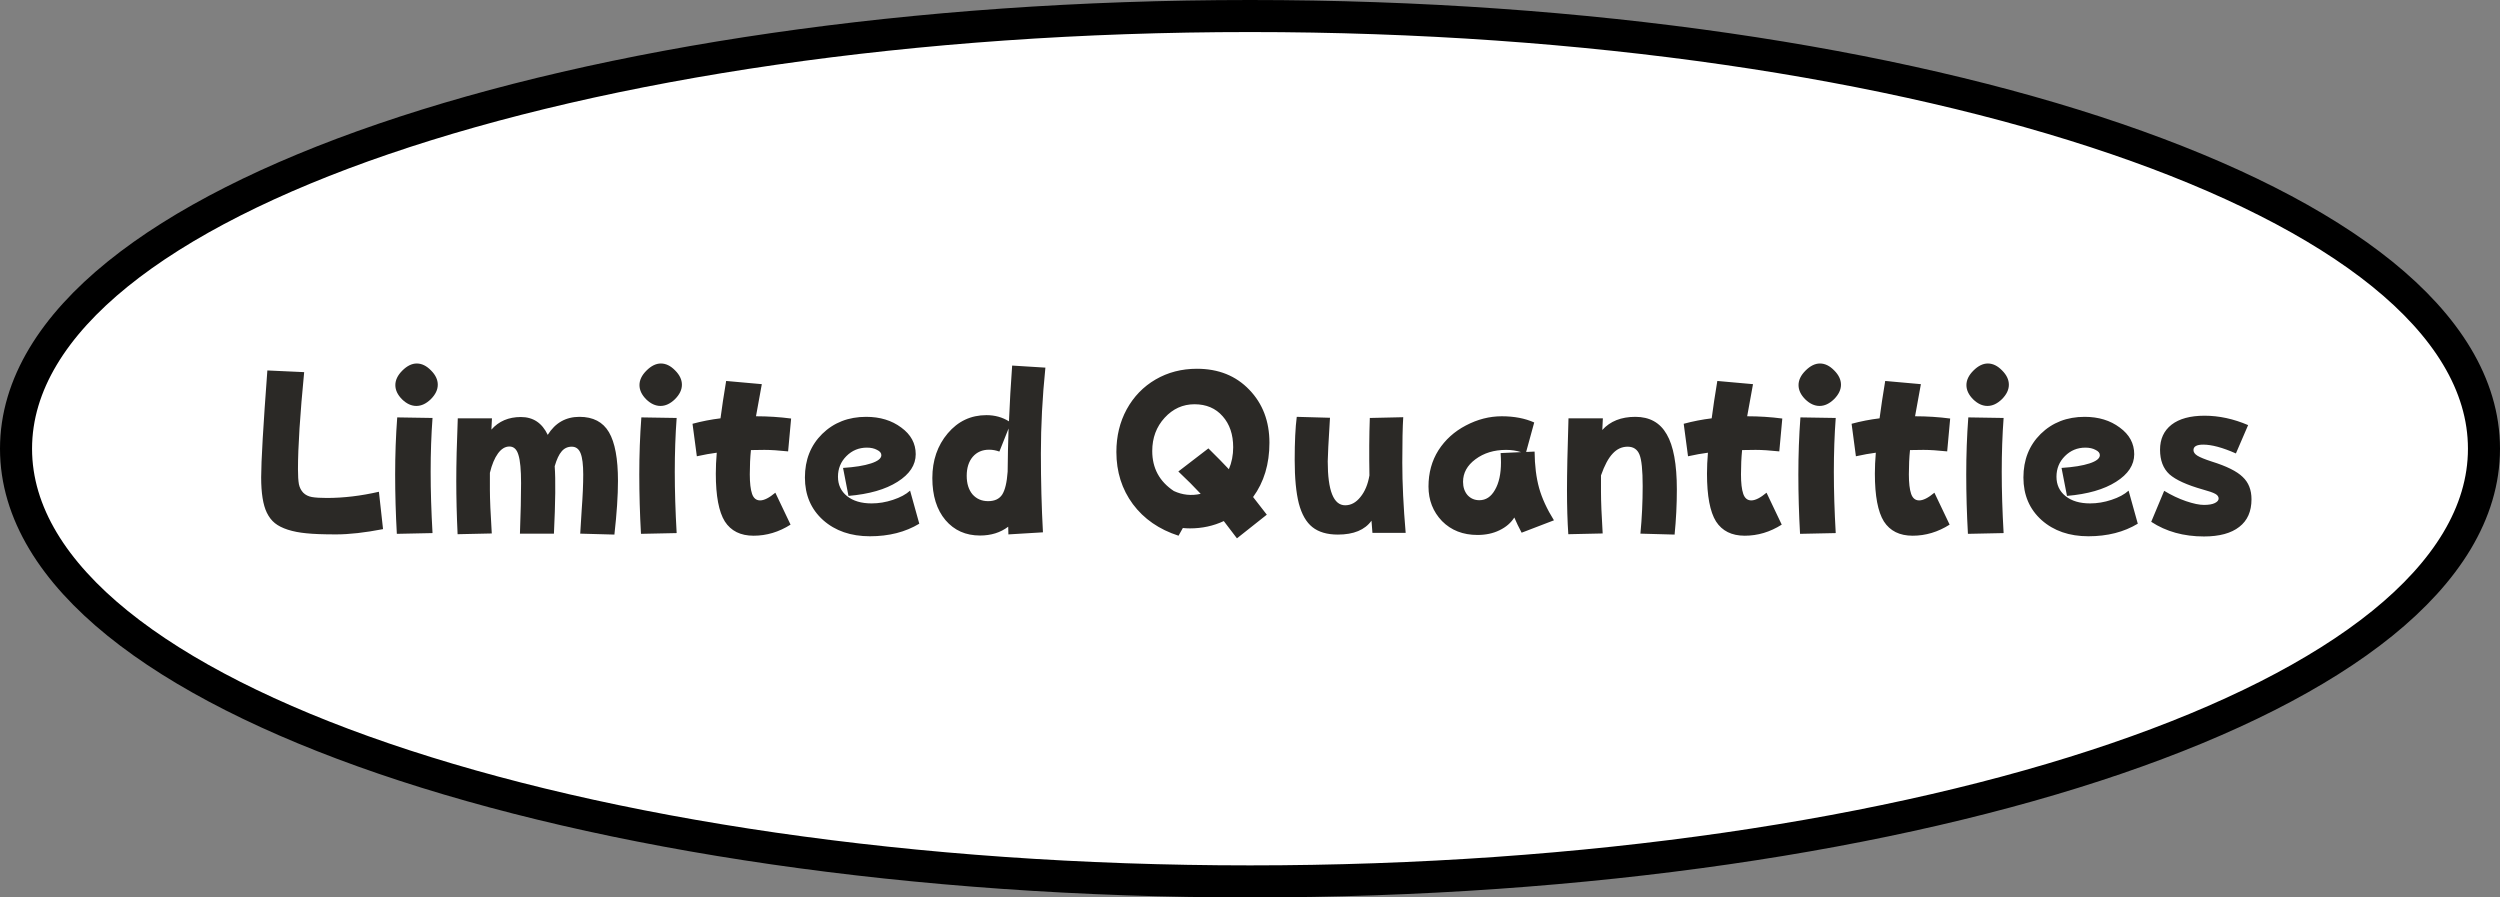 <svg width="234" height="84" viewBox="0 0 234 84" fill="none" xmlns="http://www.w3.org/2000/svg">
<rect x="0" y="0" width="234" height="84" fill="#808080" stroke="none"/>
<path d="M117 82.5C148.6 82.5 177.272 78.121 198.096 70.996C208.5 67.437 217.028 63.165 222.985 58.347C228.928 53.539 232.5 48.025 232.5 42C232.5 35.975 228.928 30.461 222.985 25.653C217.028 20.835 208.5 16.563 198.096 13.004C177.272 5.88 148.6 1.5 117 1.5C85.4 1.5 56.728 5.88 35.904 13.004C25.5 16.563 16.972 20.835 11.015 25.653C5.072 30.461 1.5 35.975 1.5 42C1.5 48.025 5.072 53.539 11.015 58.347C16.972 63.165 25.5 67.437 35.904 70.996C56.728 78.121 85.4 82.5 117 82.5Z" fill="white" stroke="black" stroke-width="3"/>
<path d="M24.972 47.98C24.62 47.254 24.445 46.152 24.445 44.676C24.445 43.188 24.638 39.853 25.025 34.674L28.47 34.832C28.083 38.816 27.89 41.846 27.89 43.92C27.89 44.529 27.919 44.998 27.978 45.326C28.048 45.643 28.183 45.906 28.382 46.117C28.593 46.328 28.863 46.463 29.191 46.522C29.519 46.58 29.988 46.609 30.597 46.609C32.156 46.609 33.779 46.416 35.466 46.029L35.853 49.527C34.154 49.855 32.689 50.02 31.458 50.02C30.239 50.02 29.308 49.984 28.663 49.914C28.03 49.855 27.456 49.744 26.941 49.58C26.437 49.416 26.032 49.211 25.728 48.965C25.423 48.719 25.171 48.391 24.972 47.98ZM37.144 49.967C37.039 48.092 36.986 46.24 36.986 44.412C36.986 42.572 37.051 40.791 37.18 39.068L40.484 39.121C40.367 40.691 40.309 42.373 40.309 44.166C40.309 45.947 40.367 47.857 40.484 49.897L37.144 49.967ZM37.637 37.381C37.215 36.959 37.004 36.514 37.004 36.045C37.004 35.576 37.221 35.125 37.654 34.691C38.099 34.246 38.551 34.023 39.008 34.023C39.476 34.023 39.922 34.24 40.344 34.674C40.766 35.096 40.976 35.541 40.976 36.01C40.976 36.478 40.76 36.93 40.326 37.363C39.892 37.785 39.441 37.996 38.972 37.996C38.504 37.996 38.059 37.791 37.637 37.381ZM42.831 50.002C42.749 48.256 42.708 46.598 42.708 45.027C42.708 43.445 42.754 41.488 42.848 39.156H46.047C46.036 39.531 46.018 39.883 45.995 40.211C46.686 39.426 47.606 39.033 48.754 39.033C49.903 39.033 50.741 39.59 51.268 40.703C51.971 39.578 52.961 39.016 54.239 39.016C55.516 39.016 56.436 39.496 56.999 40.457C57.561 41.418 57.842 42.935 57.842 45.01C57.842 46.381 57.731 48.057 57.508 50.037L54.309 49.949C54.321 49.68 54.368 48.918 54.45 47.664C54.544 46.41 54.59 45.326 54.59 44.412C54.59 43.498 54.508 42.836 54.344 42.426C54.18 42.016 53.905 41.81 53.518 41.81C53.131 41.81 52.815 41.957 52.569 42.25C52.323 42.531 52.106 42.994 51.919 43.639C52.012 44.881 51.989 46.984 51.848 49.949H48.666C48.737 48.039 48.772 46.463 48.772 45.221C48.772 43.978 48.69 43.1 48.526 42.584C48.374 42.057 48.092 41.793 47.682 41.793C47.284 41.793 46.926 42.01 46.61 42.443C46.294 42.877 46.041 43.48 45.854 44.254C45.854 44.453 45.854 44.986 45.854 45.853C45.854 46.709 45.913 48.068 46.03 49.932L42.831 50.002ZM59.995 49.967C59.89 48.092 59.837 46.24 59.837 44.412C59.837 42.572 59.901 40.791 60.03 39.068L63.335 39.121C63.218 40.691 63.159 42.373 63.159 44.166C63.159 45.947 63.218 47.857 63.335 49.897L59.995 49.967ZM60.487 37.381C60.066 36.959 59.855 36.514 59.855 36.045C59.855 35.576 60.071 35.125 60.505 34.691C60.95 34.246 61.401 34.023 61.859 34.023C62.327 34.023 62.773 34.24 63.194 34.674C63.616 35.096 63.827 35.541 63.827 36.01C63.827 36.478 63.611 36.93 63.177 37.363C62.743 37.785 62.292 37.996 61.823 37.996C61.355 37.996 60.909 37.791 60.487 37.381ZM64.82 39.666C65.687 39.432 66.56 39.262 67.439 39.156C67.568 38.16 67.744 36.994 67.967 35.658L71.306 35.957C71.084 37.176 70.902 38.178 70.761 38.963C71.875 38.963 72.971 39.033 74.049 39.174L73.767 42.25C72.877 42.156 72.138 42.109 71.552 42.109C70.967 42.109 70.545 42.115 70.287 42.127C70.217 42.818 70.181 43.574 70.181 44.395C70.181 45.203 70.252 45.812 70.392 46.223C70.533 46.633 70.785 46.838 71.148 46.838C71.523 46.838 71.998 46.598 72.572 46.117L73.996 49.105C72.906 49.797 71.752 50.143 70.533 50.143C69.314 50.143 68.418 49.697 67.844 48.807C67.281 47.904 67 46.416 67 44.342C67 43.721 67.029 43.065 67.088 42.373C66.537 42.443 65.916 42.555 65.224 42.707L64.82 39.666ZM77.045 48.684C75.909 47.664 75.34 46.334 75.34 44.693C75.34 43.041 75.879 41.682 76.957 40.615C78.047 39.549 79.418 39.016 81.071 39.016C82.371 39.016 83.467 39.35 84.358 40.018C85.26 40.674 85.711 41.506 85.711 42.514C85.711 43.522 85.143 44.383 84.006 45.098C82.881 45.812 81.352 46.252 79.418 46.416L78.909 43.797C80.01 43.727 80.883 43.586 81.528 43.375C82.172 43.164 82.495 42.906 82.495 42.602C82.495 42.402 82.36 42.238 82.09 42.109C81.832 41.969 81.516 41.898 81.141 41.898C80.391 41.898 79.752 42.162 79.225 42.69C78.698 43.217 78.434 43.861 78.434 44.623C78.434 45.373 78.715 45.977 79.278 46.434C79.852 46.891 80.62 47.119 81.581 47.119C82.249 47.119 82.916 47.008 83.584 46.785C84.264 46.562 84.797 46.275 85.184 45.924L86.045 49.018C84.745 49.803 83.204 50.195 81.422 50.195C79.641 50.195 78.182 49.691 77.045 48.684ZM88.497 48.684C87.677 47.711 87.267 46.398 87.267 44.746C87.267 43.094 87.747 41.699 88.708 40.562C89.669 39.426 90.876 38.857 92.329 38.857C93.114 38.857 93.817 39.051 94.439 39.438C94.509 37.715 94.609 35.975 94.737 34.217L97.849 34.41C97.567 37.176 97.427 39.853 97.427 42.443C97.427 45.033 97.491 47.494 97.62 49.826L94.386 50.02C94.374 49.773 94.368 49.533 94.368 49.299C93.642 49.85 92.763 50.125 91.731 50.125C90.396 50.125 89.317 49.645 88.497 48.684ZM91.046 42.76C90.671 43.205 90.484 43.797 90.484 44.535C90.484 45.262 90.665 45.842 91.028 46.275C91.403 46.697 91.89 46.908 92.487 46.908C93.097 46.908 93.536 46.703 93.806 46.293C94.075 45.871 94.245 45.156 94.316 44.148C94.327 42.777 94.356 41.43 94.403 40.105L93.542 42.268C93.226 42.15 92.903 42.092 92.575 42.092C91.942 42.092 91.433 42.315 91.046 42.76ZM104.493 42.303C104.493 40.826 104.815 39.496 105.459 38.312C106.116 37.117 107.018 36.185 108.166 35.518C109.315 34.85 110.604 34.516 112.034 34.516C114.049 34.516 115.684 35.172 116.938 36.484C118.192 37.785 118.819 39.438 118.819 41.441C118.819 43.434 118.309 45.127 117.289 46.522C117.653 46.978 118.08 47.529 118.573 48.174L115.778 50.389C115.321 49.779 114.911 49.24 114.547 48.772C113.575 49.228 112.52 49.457 111.383 49.457C111.161 49.457 110.938 49.445 110.715 49.422L110.311 50.143C108.494 49.557 107.071 48.572 106.039 47.19C105.008 45.795 104.493 44.166 104.493 42.303ZM107.85 42.215C107.85 43.82 108.524 45.068 109.871 45.959C110.68 46.334 111.518 46.422 112.385 46.223C111.787 45.578 111.09 44.881 110.293 44.131L113.106 41.969C113.891 42.742 114.53 43.393 115.022 43.92C115.291 43.287 115.426 42.602 115.426 41.863C115.426 40.668 115.098 39.701 114.442 38.963C113.786 38.213 112.907 37.838 111.805 37.838C110.715 37.838 109.784 38.26 109.01 39.103C108.237 39.947 107.85 40.984 107.85 42.215ZM121.569 47.119C121.312 46.1 121.183 44.746 121.183 43.059C121.183 41.359 121.247 40.012 121.376 39.016L124.487 39.103C124.347 41.365 124.276 42.725 124.276 43.182C124.276 45.924 124.821 47.295 125.911 47.295C126.45 47.295 126.925 47.037 127.335 46.522C127.757 46.006 128.038 45.332 128.179 44.5C128.144 42.543 128.155 40.75 128.214 39.121L131.343 39.051C131.284 39.953 131.255 41.371 131.255 43.305C131.255 45.238 131.36 47.43 131.571 49.879H128.46C128.425 49.516 128.396 49.135 128.372 48.736C127.751 49.603 126.702 50.037 125.226 50.037C124.218 50.037 123.421 49.803 122.835 49.334C122.261 48.877 121.839 48.139 121.569 47.119ZM134.972 48.772C134.129 47.893 133.707 46.815 133.707 45.537C133.707 44.26 134.017 43.129 134.638 42.145C135.271 41.16 136.127 40.387 137.205 39.824C138.295 39.25 139.414 38.963 140.562 38.963C141.722 38.963 142.736 39.156 143.603 39.543L142.847 42.303L143.638 42.268C143.65 43.568 143.791 44.705 144.06 45.678C144.33 46.639 144.793 47.647 145.449 48.701L142.425 49.861C142.156 49.357 141.927 48.883 141.74 48.438C141.423 48.941 140.961 49.34 140.351 49.633C139.754 49.926 139.068 50.072 138.295 50.072C136.935 50.072 135.828 49.639 134.972 48.772ZM136.941 45.098C136.941 45.602 137.082 46.018 137.363 46.346C137.656 46.662 138.025 46.82 138.47 46.82C139.08 46.82 139.566 46.498 139.929 45.853C140.304 45.209 140.492 44.348 140.492 43.27C140.492 43.035 140.48 42.748 140.457 42.408L142.373 42.32C141.939 42.18 141.47 42.109 140.966 42.109C139.841 42.109 138.886 42.402 138.101 42.988C137.328 43.562 136.941 44.266 136.941 45.098ZM146.793 50.002C146.711 48.795 146.67 47.418 146.67 45.871C146.67 44.324 146.717 42.086 146.811 39.156H150.028C150.004 39.531 149.987 39.895 149.975 40.246C150.713 39.426 151.744 39.016 153.069 39.016C154.405 39.016 155.383 39.56 156.004 40.65C156.637 41.728 156.953 43.451 156.953 45.818C156.953 47.225 156.883 48.631 156.742 50.037L153.543 49.949C153.684 48.473 153.754 46.99 153.754 45.502C153.754 44.014 153.655 43.029 153.455 42.549C153.256 42.057 152.887 41.81 152.348 41.81C151.809 41.81 151.34 42.027 150.942 42.461C150.543 42.883 150.18 43.562 149.852 44.5C149.852 44.629 149.852 45.139 149.852 46.029C149.852 46.92 149.905 48.221 150.01 49.932L146.793 50.002ZM157.595 39.666C158.462 39.432 159.335 39.262 160.214 39.156C160.343 38.16 160.518 36.994 160.741 35.658L164.081 35.957C163.858 37.176 163.677 38.178 163.536 38.963C164.649 38.963 165.745 39.033 166.823 39.174L166.542 42.25C165.651 42.156 164.913 42.109 164.327 42.109C163.741 42.109 163.319 42.115 163.061 42.127C162.991 42.818 162.956 43.574 162.956 44.395C162.956 45.203 163.026 45.812 163.167 46.223C163.308 46.633 163.56 46.838 163.923 46.838C164.298 46.838 164.772 46.598 165.347 46.117L166.77 49.105C165.681 49.797 164.526 50.143 163.308 50.143C162.089 50.143 161.192 49.697 160.618 48.807C160.056 47.904 159.774 46.416 159.774 44.342C159.774 43.721 159.804 43.065 159.862 42.373C159.311 42.443 158.69 42.555 157.999 42.707L157.595 39.666ZM168.484 49.967C168.378 48.092 168.326 46.24 168.326 44.412C168.326 42.572 168.39 40.791 168.519 39.068L171.824 39.121C171.707 40.691 171.648 42.373 171.648 44.166C171.648 45.947 171.707 47.857 171.824 49.897L168.484 49.967ZM168.976 37.381C168.554 36.959 168.343 36.514 168.343 36.045C168.343 35.576 168.56 35.125 168.994 34.691C169.439 34.246 169.89 34.023 170.347 34.023C170.816 34.023 171.261 34.24 171.683 34.674C172.105 35.096 172.316 35.541 172.316 36.01C172.316 36.478 172.099 36.93 171.666 37.363C171.232 37.785 170.781 37.996 170.312 37.996C169.843 37.996 169.398 37.791 168.976 37.381ZM173.309 39.666C174.176 39.432 175.049 39.262 175.928 39.156C176.057 38.16 176.233 36.994 176.455 35.658L179.795 35.957C179.572 37.176 179.391 38.178 179.25 38.963C180.363 38.963 181.459 39.033 182.537 39.174L182.256 42.25C181.365 42.156 180.627 42.109 180.041 42.109C179.455 42.109 179.033 42.115 178.776 42.127C178.705 42.818 178.67 43.574 178.67 44.395C178.67 45.203 178.74 45.812 178.881 46.223C179.022 46.633 179.274 46.838 179.637 46.838C180.012 46.838 180.487 46.598 181.061 46.117L182.485 49.105C181.395 49.797 180.24 50.143 179.022 50.143C177.803 50.143 176.906 49.697 176.332 48.807C175.77 47.904 175.488 46.416 175.488 44.342C175.488 43.721 175.518 43.065 175.576 42.373C175.026 42.443 174.404 42.555 173.713 42.707L173.309 39.666ZM184.198 49.967C184.093 48.092 184.04 46.24 184.04 44.412C184.04 42.572 184.104 40.791 184.233 39.068L187.538 39.121C187.421 40.691 187.362 42.373 187.362 44.166C187.362 45.947 187.421 47.857 187.538 49.897L184.198 49.967ZM184.69 37.381C184.268 36.959 184.057 36.514 184.057 36.045C184.057 35.576 184.274 35.125 184.708 34.691C185.153 34.246 185.604 34.023 186.061 34.023C186.53 34.023 186.975 34.24 187.397 34.674C187.819 35.096 188.03 35.541 188.03 36.01C188.03 36.478 187.813 36.93 187.38 37.363C186.946 37.785 186.495 37.996 186.026 37.996C185.557 37.996 185.112 37.791 184.69 37.381ZM191.097 48.684C189.96 47.664 189.392 46.334 189.392 44.693C189.392 43.041 189.931 41.682 191.009 40.615C192.099 39.549 193.47 39.016 195.123 39.016C196.423 39.016 197.519 39.35 198.41 40.018C199.312 40.674 199.763 41.506 199.763 42.514C199.763 43.522 199.195 44.383 198.058 45.098C196.933 45.812 195.404 46.252 193.47 46.416L192.96 43.797C194.062 43.727 194.935 43.586 195.58 43.375C196.224 43.164 196.546 42.906 196.546 42.602C196.546 42.402 196.412 42.238 196.142 42.109C195.884 41.969 195.568 41.898 195.193 41.898C194.443 41.898 193.804 42.162 193.277 42.69C192.749 43.217 192.486 43.861 192.486 44.623C192.486 45.373 192.767 45.977 193.33 46.434C193.904 46.891 194.671 47.119 195.632 47.119C196.3 47.119 196.968 47.008 197.636 46.785C198.316 46.562 198.849 46.275 199.236 45.924L200.097 49.018C198.796 49.803 197.255 50.195 195.474 50.195C193.693 50.195 192.234 49.691 191.097 48.684ZM201.354 48.842L202.567 45.941C203.246 46.352 203.926 46.674 204.606 46.908C205.297 47.143 205.859 47.26 206.293 47.26C206.738 47.26 207.078 47.201 207.313 47.084C207.547 46.967 207.664 46.826 207.664 46.662C207.664 46.486 207.559 46.34 207.348 46.223C207.137 46.105 206.75 45.971 206.188 45.818C204.699 45.397 203.656 44.922 203.059 44.395C202.473 43.855 202.18 43.088 202.18 42.092C202.18 41.096 202.537 40.316 203.252 39.754C203.979 39.191 205.01 38.91 206.346 38.91C207.693 38.91 209.053 39.203 210.424 39.789L209.281 42.443C208.039 41.893 207.02 41.617 206.223 41.617C205.613 41.617 205.309 41.787 205.309 42.127C205.309 42.326 205.432 42.502 205.678 42.654C205.924 42.807 206.369 42.988 207.014 43.199C208.408 43.633 209.375 44.113 209.914 44.641C210.465 45.156 210.74 45.853 210.74 46.732C210.74 47.869 210.359 48.73 209.598 49.316C208.836 49.914 207.734 50.213 206.293 50.213C204.395 50.213 202.748 49.756 201.354 48.842Z" fill="#2B2926"/>
</svg>
